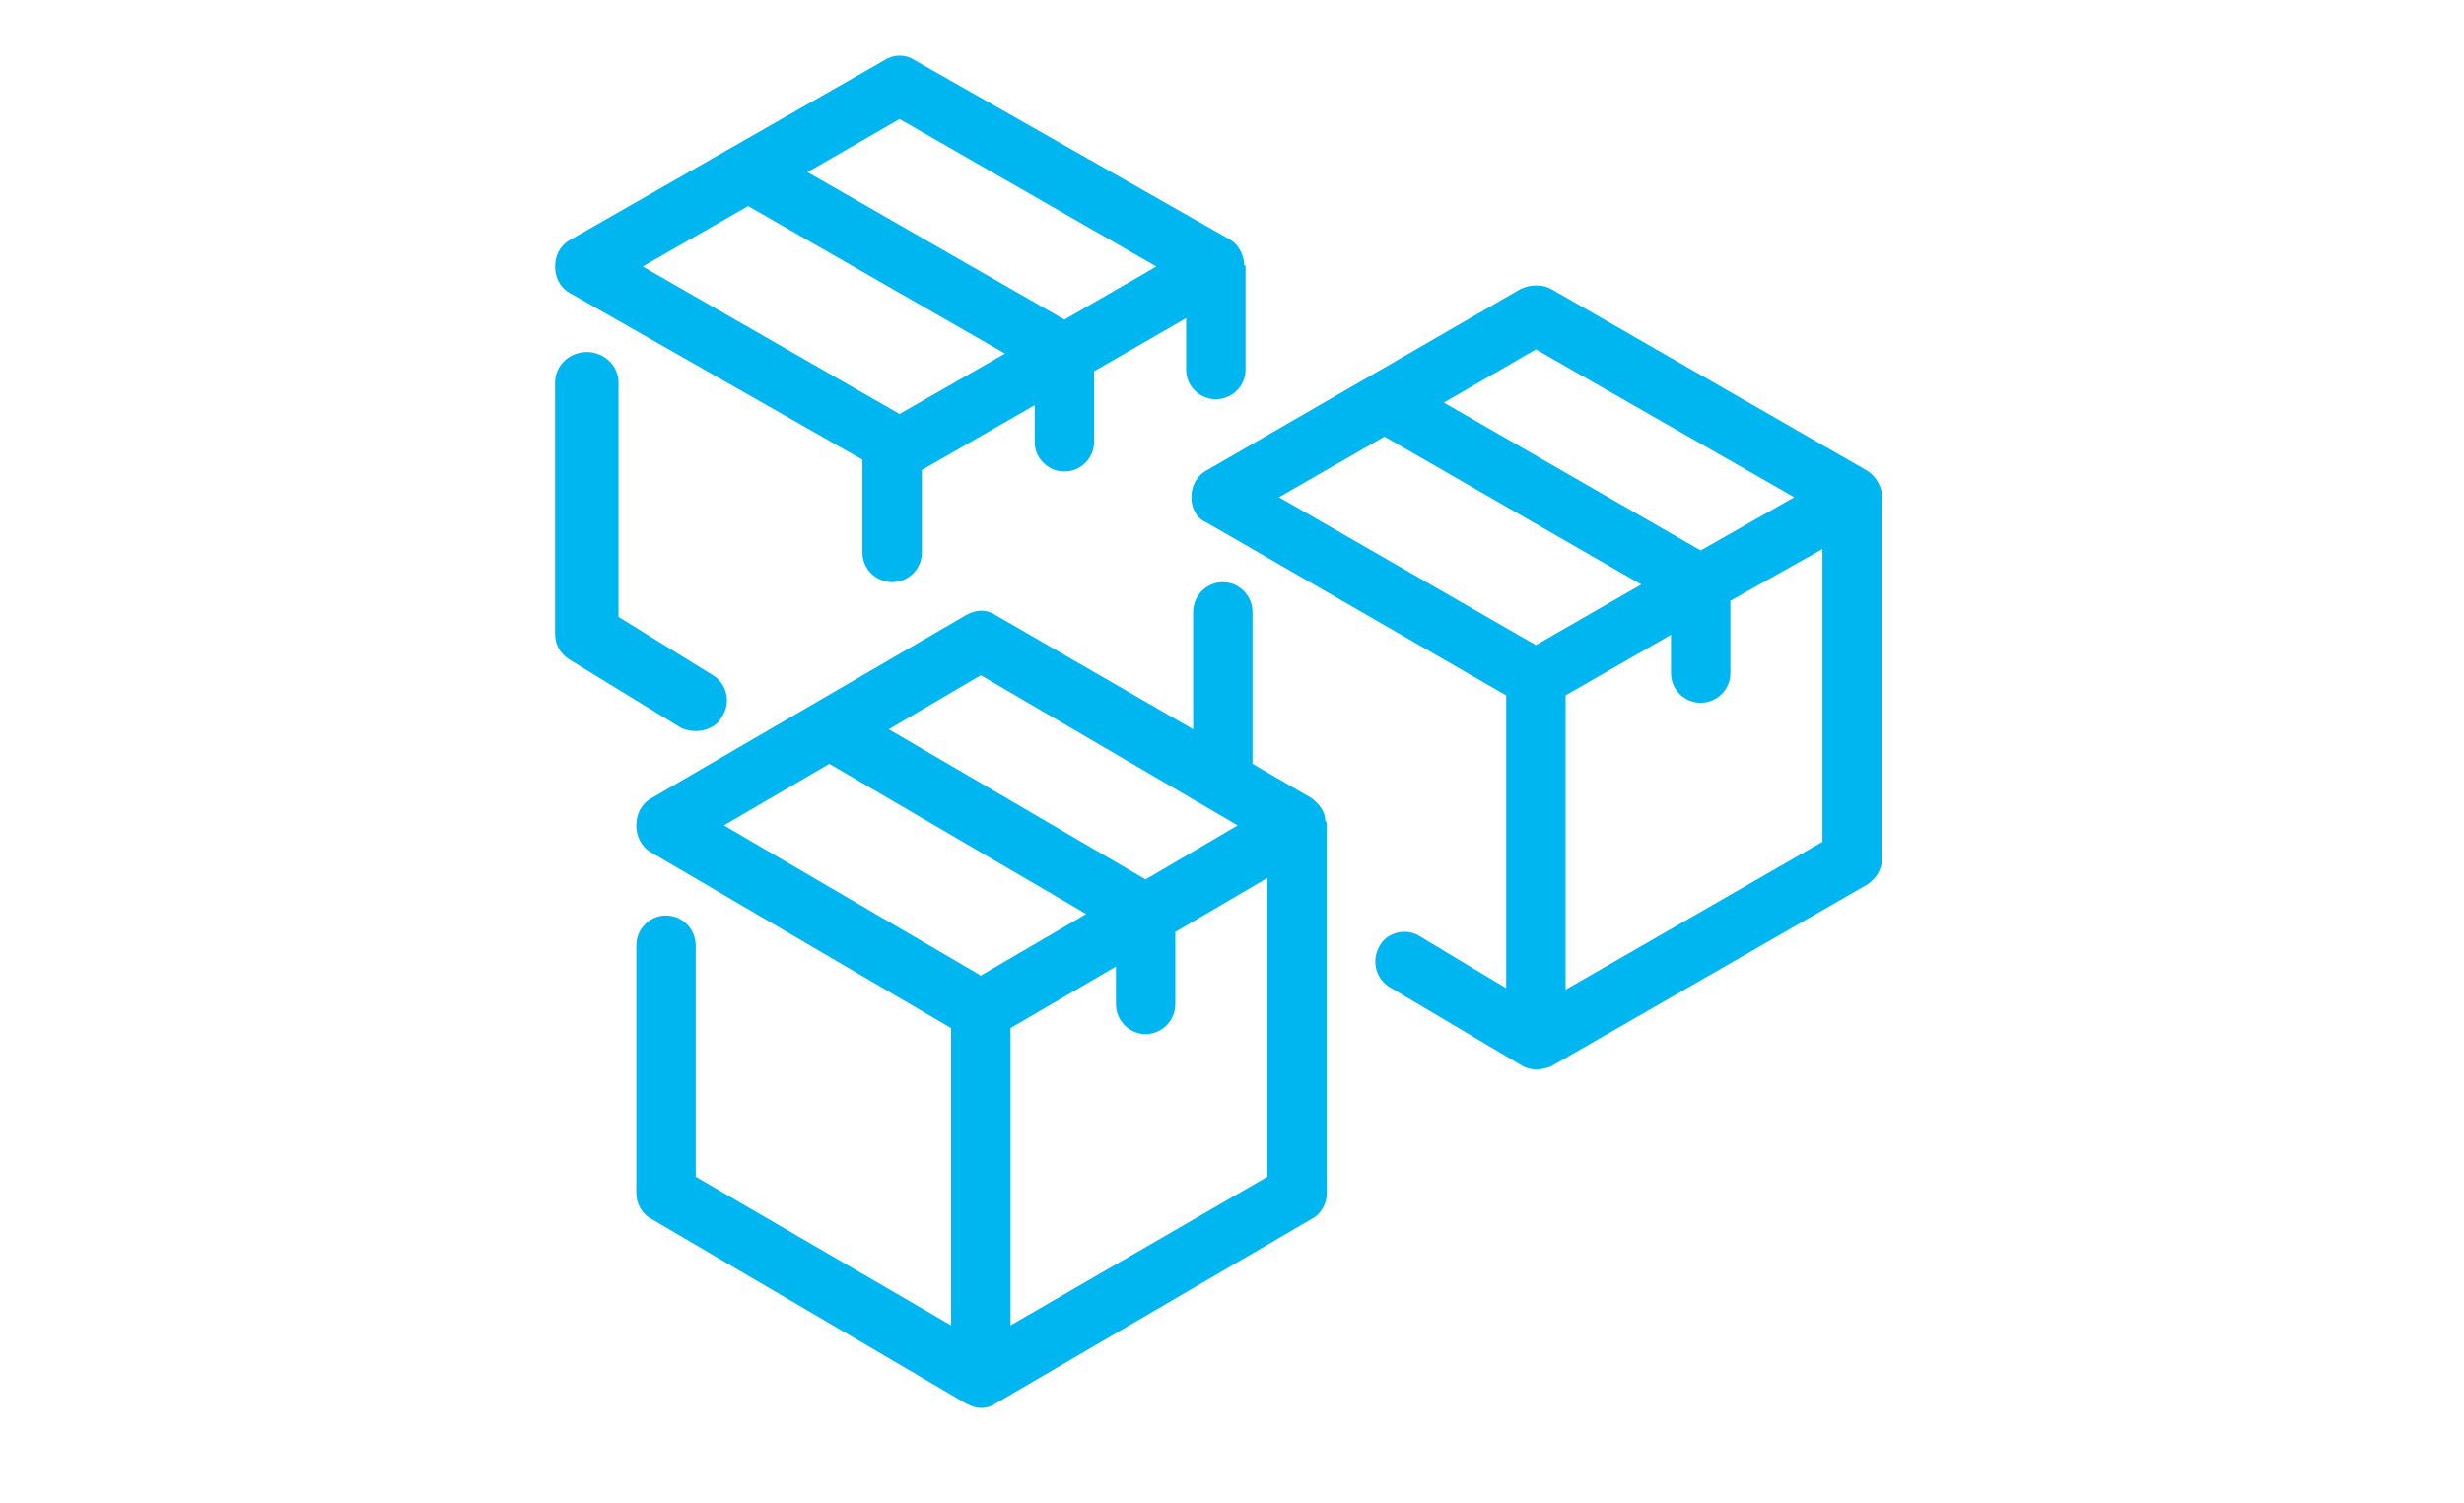 <svg width="182" height="111" xmlns="http://www.w3.org/2000/svg" xmlns:xlink="http://www.w3.org/1999/xlink" overflow="hidden"><defs><clipPath id="clip0"><path d="M690 444 872 444 872 555 690 555Z" fill-rule="evenodd" clip-rule="evenodd"/></clipPath></defs><g clip-path="url(#clip0)" transform="translate(-690 -444)"><path d="M829 480.51C829 480.51 829 480.401 829 480.401 828.89 479.746 828.452 479.09 827.903 478.763 804.542 465.328 804.542 465.328 804.542 465.328 803.884 465 803.116 465 802.348 465.328 779.097 478.763 779.097 478.763 779.097 478.763 778.329 479.2 778 479.964 778 480.729 778 481.493 778.329 482.258 779.097 482.586 801.252 495.365 801.252 495.365 801.252 495.365 801.252 516.992 801.252 516.992 801.252 516.992 794.89 513.169 794.89 513.169 794.89 513.169 793.903 512.514 792.477 512.842 791.929 513.825 791.271 514.917 791.6 516.228 792.587 516.883 802.348 522.672 802.348 522.672 802.348 522.672 802.677 522.891 803.116 523 803.445 523 803.884 523 804.213 522.891 804.542 522.782 827.903 509.347 827.903 509.347 827.903 509.347 828.561 508.91 829 508.254 829 507.49 829 480.62 829 480.62 829 480.62 829 480.62 829 480.62 829 480.51ZM803.445 469.806C822.529 480.729 822.529 480.729 822.529 480.729 815.619 484.661 815.619 484.661 815.619 484.661 796.645 473.738 796.645 473.738 796.645 473.738L803.445 469.806ZM803.445 491.652C784.471 480.729 784.471 480.729 784.471 480.729 792.258 476.25 792.258 476.25 792.258 476.25 811.232 487.173 811.232 487.173 811.232 487.173L803.445 491.652ZM805.639 517.102C805.639 495.365 805.639 495.365 805.639 495.365 813.426 490.887 813.426 490.887 813.426 490.887 813.426 493.727 813.426 493.727 813.426 493.727 813.426 494.928 814.413 495.911 815.619 495.911 816.826 495.911 817.813 494.928 817.813 493.727 817.813 488.375 817.813 488.375 817.813 488.375 824.613 484.552 824.613 484.552 824.613 484.552 824.613 506.179 824.613 506.179 824.613 506.179L805.639 517.102Z" fill="#00B6F0" fill-rule="evenodd"/><path d="M787.89 504.635C787.89 503.969 787.452 503.415 786.903 502.971 782.516 500.42 782.516 500.42 782.516 500.42 782.516 489.218 782.516 489.218 782.516 489.218 782.516 487.998 781.529 487 780.323 487 779.116 487 778.129 487.998 778.129 489.218 778.129 497.869 778.129 497.869 778.129 497.869 763.542 489.44 763.542 489.44 763.542 489.44 762.884 488.996 762.116 488.996 761.348 489.44 738.097 502.971 738.097 502.971 738.097 502.971 737.329 503.415 737 504.191 737 504.967 737 505.744 737.329 506.52 738.097 506.964 760.252 519.94 760.252 519.94 760.252 519.94 760.252 541.9 760.252 541.9 760.252 541.9 741.387 530.92 741.387 530.92 741.387 530.92 741.387 513.84 741.387 513.84 741.387 513.84 741.387 512.62 740.4 511.622 739.194 511.622 737.987 511.622 737 512.62 737 513.84 737 532.14 737 532.14 737 532.14 737 532.916 737.439 533.693 738.097 534.025 761.348 547.667 761.348 547.667 761.348 547.667 761.787 547.889 762.116 548 762.445 548 762.884 548 763.213 547.889 763.542 547.667 786.903 534.025 786.903 534.025 786.903 534.025 787.561 533.693 788 532.916 788 532.14 788 504.967 788 504.967 788 504.967 788 504.856 788 504.856 788 504.856 788 504.745 788 504.745 787.89 504.635ZM762.445 493.876C781.419 504.967 781.419 504.967 781.419 504.967 774.619 508.96 774.619 508.96 774.619 508.96 755.645 497.869 755.645 497.869 755.645 497.869L762.445 493.876ZM762.445 516.058C743.471 504.967 743.471 504.967 743.471 504.967 751.258 500.42 751.258 500.42 751.258 500.42 770.232 511.511 770.232 511.511 770.232 511.511L762.445 516.058ZM764.639 541.9C764.639 519.94 764.639 519.94 764.639 519.94 772.426 515.393 772.426 515.393 772.426 515.393 772.426 518.165 772.426 518.165 772.426 518.165 772.426 519.385 773.413 520.384 774.619 520.384 775.826 520.384 776.813 519.385 776.813 518.165 776.813 512.842 776.813 512.842 776.813 512.842 783.613 508.849 783.613 508.849 783.613 508.849 783.613 530.92 783.613 530.92 783.613 530.92L764.639 541.9Z" fill="#00B6F0" fill-rule="evenodd"/><path d="M741.423 498C742.126 498 742.946 497.663 743.297 496.988 744 495.976 743.766 494.514 742.595 493.839 735.685 489.566 735.685 489.566 735.685 489.566 735.685 472.249 735.685 472.249 735.685 472.249 735.685 471.012 734.631 470 733.342 470 732.054 470 731 471.012 731 472.249 731 490.803 731 490.803 731 490.803 731 491.59 731.351 492.265 732.054 492.715 740.135 497.663 740.135 497.663 740.135 497.663 740.487 497.888 740.955 498 741.423 498Z" fill="#00B6F0" fill-rule="evenodd"/><path d="M732.097 465.648C753.703 477.958 753.703 477.958 753.703 477.958 753.703 484.821 753.703 484.821 753.703 484.821 753.703 486.02 754.69 487 755.897 487 757.103 487 758.09 486.02 758.09 484.821 758.09 478.721 758.09 478.721 758.09 478.721 766.426 473.927 766.426 473.927 766.426 473.927 766.426 476.651 766.426 476.651 766.426 476.651 766.426 477.849 767.413 478.83 768.619 478.83 769.826 478.83 770.813 477.849 770.813 476.651 770.813 471.422 770.813 471.422 770.813 471.422 777.613 467.5 777.613 467.5 777.613 467.5 777.613 471.313 777.613 471.313 777.613 471.313 777.613 472.511 778.6 473.492 779.806 473.492 781.013 473.492 782 472.511 782 471.313 782 463.687 782 463.687 782 463.687 782 463.578 781.89 463.578 781.89 463.578 781.89 463.469 781.89 463.469 781.89 463.36 781.781 462.707 781.452 462.053 780.903 461.726 757.542 448.436 757.542 448.436 757.542 448.436 756.884 448 756.006 448 755.348 448.436 732.097 461.726 732.097 461.726 732.097 461.726 731.329 462.162 731 462.925 731 463.687 731 464.45 731.329 465.212 732.097 465.648ZM745.258 459.221C764.232 470.115 764.232 470.115 764.232 470.115 756.445 474.581 756.445 474.581 756.445 474.581 737.471 463.687 737.471 463.687 737.471 463.687L745.258 459.221ZM756.445 452.793C775.419 463.687 775.419 463.687 775.419 463.687 768.619 467.609 768.619 467.609 768.619 467.609 749.645 456.715 749.645 456.715 749.645 456.715L756.445 452.793Z" fill="#00B6F0" fill-rule="evenodd"/></g></svg>